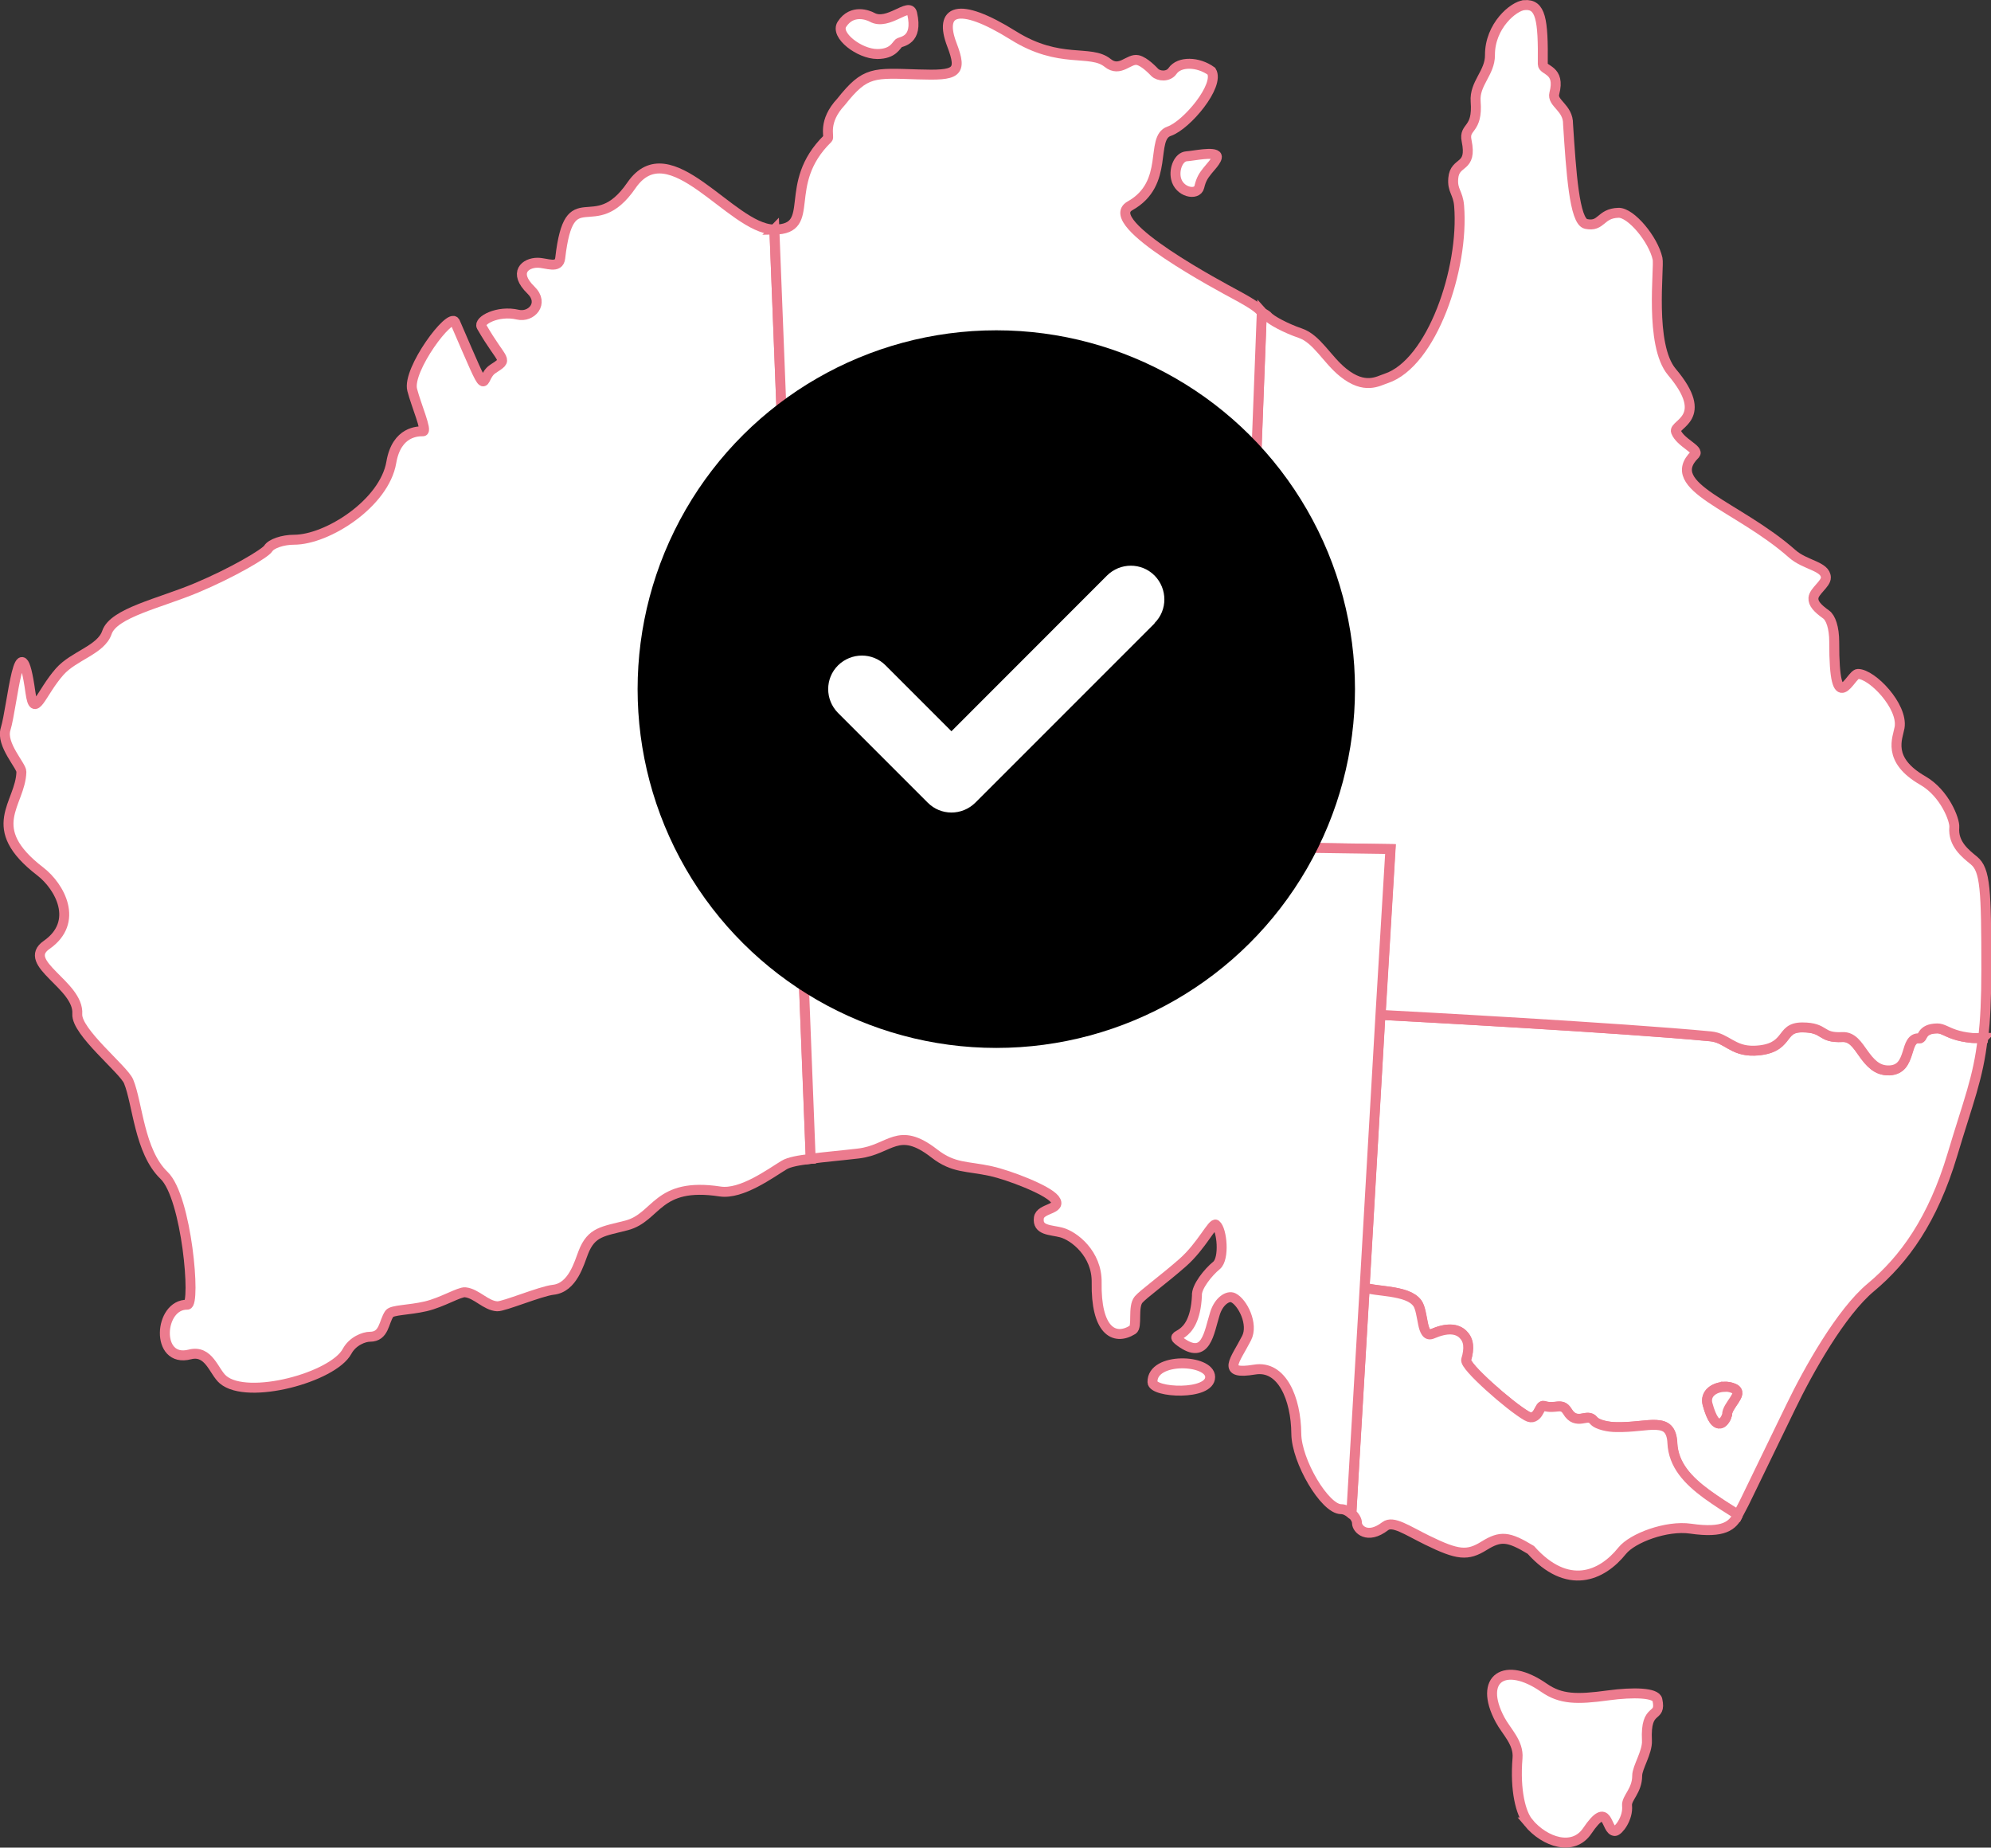 <svg xmlns="http://www.w3.org/2000/svg" id="Layer_2" width="200.16" height="185.71" viewBox="0 0 200.16 185.71"><rect x="0" y="0" width="200.16" height="185.71" fill="#333333" stroke="none"/><defs><style>      .cls-1 {        fill: #fff;        stroke: #ec7b8e;      }    </style></defs><g id="svg2"><g><path id="NSW" class="cls-1" d="M199.35,104.32c-.35,0-.84.03-1.12,0-.75-.07-1.29-.2-1.72-.34-.86-.28-1.24-.63-1.78-.62-.85.01-1.19.28-1.38.53s-.21.49-.41.47c-.4-.05-.64.12-.81.41s-.27.69-.41,1.09-.29.84-.56,1.16-.67.54-1.25.56c-.64.02-1.12-.18-1.53-.5s-.76-.76-1.06-1.19-.58-.84-.91-1.16-.71-.52-1.19-.5c-1.18.06-1.58-.18-2-.44s-.87-.53-2.06-.53c-.6,0-.97.13-1.25.34s-.46.5-.69.78-.47.56-.91.78-1.06.41-1.97.44c-1.15.03-1.83-.31-2.44-.66s-1.14-.7-1.94-.78c-8.95-.86-30.49-2.01-33.19-2.16l-1.59,27.41c.52.22,1.53.28,2.59.44.56.08,1.11.2,1.59.38s.87.43,1.12.78c.3.42.41,1.31.56,2.03.08.36.17.68.31.88s.34.28.62.16c.74-.32,1.36-.46,1.88-.44s.9.2,1.19.47.47.62.53,1.06-.02.97-.19,1.5c-.11.34.98,1.48,2.31,2.69s2.91,2.47,3.78,2.97c.3.17.51.17.69.09s.33-.23.44-.41c.22-.35.34-.77.59-.69.58.18,1.03.09,1.41.06s.66.02.94.47c.24.39.48.59.72.69s.49.1.72.06.45-.1.66-.09.39.07.56.28c.2.24.58.4,1,.5s.89.15,1.25.16c1.68.04,3.06-.27,4.03-.22.49.02.88.13,1.16.41s.43.72.47,1.41c.05,1.09.44,2.03,1.06,2.88s1.45,1.57,2.38,2.25c1.05.77,2.07,1.42,3.16,2.09.26-.5.52-.95.81-1.56.65-1.35,2.69-5.53,4.5-9.28,1.81-3.75,5.07-9.54,8.06-12.03,3.36-2.8,6.24-6.8,8.19-13.31,1.61-5.4,2.6-7.68,3.06-11.75ZM173.32,139.38c.34-.01.68.04,1,.19.27.12.36.3.34.5s-.16.42-.31.66c-.31.48-.74,1.01-.72,1.47-.06.25-.32.81-.69.88-.18.03-.41-.05-.62-.34s-.44-.81-.66-1.62c-.13-.5.02-.92.34-1.22s.81-.48,1.31-.5Z"></path><path id="ACT" class="cls-1" d="M173.32,139.38c.34-.01.68.04,1,.19.27.12.36.3.34.5s-.16.42-.31.66c-.31.48-.74,1.01-.72,1.47-.06.25-.32.81-.69.88-.18.03-.41-.05-.62-.34s-.44-.81-.66-1.62c-.13-.5.02-.92.34-1.22s.81-.48,1.31-.5Z"></path><path id="WA" class="cls-1" d="M81.51,116.48l-1.25-31.94h0l-2.41-61.47s-.06,0-.09,0c-4.3-.12-10.45-10-14.28-4.44-3.81,5.54-6.22-.79-7.16,7.31-.13,1.13-1.38.47-2.28.47-1.21,0-2.49.97-.66,2.75,1.38,1.34.02,2.78-1.31,2.47-2.03-.48-3.99.61-3.66,1.19,2.15,3.74,2.8,3.17,1.12,4.28-1.44.96-.09,3.81-3.78-4.72-.46-1.07-4.84,4.8-4.31,6.81.4,1.55,1.54,4.16,1.09,4.16s-2.65-.05-3.19,3.12c-.7,4.11-6.42,7.78-9.78,7.78-1.13,0-2.3.4-2.59.88s-3.57,2.43-7.25,3.97c-3.68,1.54-8.3,2.5-8.97,4.47-.59,1.75-3.33,2.33-4.75,3.94-1.9,2.15-2.55,4.85-2.94,2.09-1.08-7.76-1.8,1.43-2.5,3.69-.48,1.54,1.61,3.7,1.59,4.28-.07,3.27-3.88,5.58,1.91,10.03,1.93,1.49,3.95,5.06.62,7.38-2.62,1.83,3.29,4.03,3.09,6.94-.12,1.8,4.66,5.57,5.16,6.78.91,2.2,1.07,7.05,3.56,9.44,2.3,2.2,3.21,13.02,2.34,13-2.86-.06-3.24,5.9.25,5,1.94-.5,2.41,1.74,3.34,2.53,2.46,2.1,11.06-.23,12.47-2.84.56-1.04,1.71-1.47,2.31-1.47,1.44,0,1.37-1.49,1.94-2.31.28-.4,1.94-.35,3.66-.75,1.66-.39,3.39-1.47,3.97-1.41,1.14.12,2.07,1.35,3.22,1.41.66.03,4.35-1.52,5.62-1.66,1.96-.21,2.61-2.67,3.03-3.75.82-2.11,2-2.11,4.34-2.72,3.11-.81,3.01-4.39,9.41-3.41,2.17.33,5.11-1.86,6.44-2.66.51-.31,1.5-.48,2.66-.62Z"></path><path id="VIC" class="cls-1" d="M174.73,152.26c-1.08-.68-2.11-1.33-3.16-2.09-.92-.68-1.76-1.41-2.38-2.25s-1.01-1.79-1.06-2.88c-.03-.69-.2-1.13-.47-1.41s-.67-.38-1.16-.41c-.97-.05-2.35.26-4.03.22-.36,0-.83-.05-1.25-.16s-.8-.26-1-.5c-.17-.21-.36-.28-.56-.28s-.43.06-.66.09-.48.03-.72-.06-.48-.29-.72-.69c-.28-.45-.57-.5-.94-.47s-.83.12-1.41-.06c-.25-.08-.37.34-.59.69-.11.18-.26.33-.44.41s-.39.08-.69-.09c-.87-.5-2.45-1.76-3.78-2.97s-2.42-2.35-2.31-2.69c.17-.53.24-1.06.19-1.5s-.25-.79-.53-1.06-.68-.45-1.19-.47-1.14.12-1.88.44c-.29.12-.48.04-.62-.16s-.24-.51-.31-.88c-.15-.72-.26-1.61-.56-2.03-.25-.35-.64-.6-1.12-.78s-1.04-.29-1.59-.38c-1.06-.16-2.08-.22-2.59-.44l-1.34,22.72c.34.29.56.65.56.97,0,.58,1.03,1.7,2.84.31.78-.59,2.18.41,4.22,1.41,3.08,1.51,4.05,1.6,5.72.56,1.66-1.03,2.44-.95,4.69.41,3.7,4.13,7.13,2.66,9.19.09,1.03-1.28,4.45-2.57,6.88-2.22,3.38.49,4.23-.32,4.78-1.41Z"></path><path id="QLD" class="cls-1" d="M153.26.51c-1.11.09-3.49,2.11-3.47,5.03.01,1.79-1.58,2.84-1.44,4.66.24,2.99-1.22,2.44-.91,3.94.6,2.89-1.19,1.95-1.34,3.78-.11,1.26.48,1.42.59,2.78.51,6.32-2.75,15.82-7.34,17.34-.82.27-2.14,1.15-4.31-.59-1.64-1.31-2.64-3.4-4.34-3.97-1.39-.47-3-1.32-3.28-1.72-.05-.07-.49-.3-.56-.38l-2.06,53.75,15,.22-1,16.66c2.7.14,24.24,1.3,33.19,2.16.8.08,1.33.44,1.94.78s1.29.69,2.44.66c.91-.03,1.54-.21,1.97-.44s.68-.5.91-.78.41-.57.69-.78.65-.34,1.25-.34c1.19,0,1.64.27,2.06.53s.82.5,2,.44c.47-.02.86.18,1.19.5s.6.73.91,1.16.65.87,1.06,1.19.89.52,1.53.5c.58-.02.98-.24,1.25-.56s.43-.75.56-1.16.23-.81.41-1.09.41-.45.81-.41c.2.02.22-.22.41-.47s.53-.52,1.38-.53c.54,0,.92.34,1.78.62.43.14.97.27,1.72.34.29.03.77,0,1.12,0,.2-1.8.31-3.86.31-6.84,0-8.13-.1-10.05-1.25-11-.82-.67-2.12-1.66-1.97-3.34.07-.72-.97-3.43-3.16-4.69-3.67-2.11-2.52-4.28-2.34-5.34.35-2.13-2.76-5.38-4.19-5.38-.74,0-2.4,4.74-2.38-3.19,0-1.48-.36-2.46-.81-2.78-.88-.63-1.32-1.11-1.28-1.66.05-.69,1.26-1.42,1.25-2.06-.02-1.15-2.08-1.23-3.38-2.38-5.49-4.86-13.1-6.74-9.78-10,.48-.48-1.48-1.16-1.91-2.28-.3-.79,3.53-1.34-.41-6-2.29-2.71-1.25-10.52-1.44-11.38-.43-1.96-2.69-4.67-3.94-4.62-1.86.06-1.65,1.45-3.25,1.12-1.18-.24-1.5-5.28-1.81-10.03.03-1.67-1.64-2.09-1.38-3.09.65-2.46-1.16-2.24-1.16-2.94.05-4.55-.21-6.06-1.84-5.94Z"></path><path id="TAS" class="cls-1" d="M153.65,183.18c-.75-.9-1.36-3.18-1.09-6.47.13-1.56-1.13-2.67-1.76-3.86-2.22-4.16.49-5.95,4.43-3.2,1.67,1.16,3.29,1.19,6.43.76,2.59-.35,4.81-.27,4.96.44.44,2.04-1.23.49-1.05,4.1.06,1.17-.98,2.7-.98,3.53,0,1.53-1.09,2.24-1.02,3.01.13,1.26-.87,2.55-1.22,2.55-.96,0-.59-3.25-2.79,0-1.39,2.05-4.24,1.16-5.92-.86Z"></path><g id="NT"><path id="NT-mainland" class="cls-1" d="M77.85,23.07l2.41,61.47,44.53.59,2.06-53.75c-.34-.37-.66-.7-2.72-1.81-1.12-.61-13.56-7.18-10.53-8.88,4.05-2.27,1.96-6.82,3.94-7.5,1.77-.61,5.11-4.61,4.25-6.03-1.35-.98-3.23-1.01-3.91-.03-.43.63-1.39.54-1.78.16-.17-.17-1.02-1.09-1.72-1.25-.9-.2-1.78,1.29-3.03.28-1.74-1.4-4.8.17-9.47-2.75-5.62-3.51-7.5-2.53-6.19.91,1.11,2.89.48,3.12-3.38,3-4.49-.14-5.3-.34-7.75,2.75-1.88,2.01-1.15,3.49-1.34,3.69-4.76,4.65-.95,9.1-5.38,9.16Z"></path><path id="Groote-Eyland" class="cls-1" d="M122.33,15.7c-.21-.51-2.36-.03-3.04.01-.78.05-1.27,1.23-1.07,2.2.29,1.42,2.13,1.8,2.35.88.19-.8.42-1.12.81-1.62.12-.18,1.09-1.14.94-1.48Z"></path><path id="Melville-Island" class="cls-1" d="M91.7,1.35c-.27-1.21-2.42,1.29-4.04.38-.33-.18-1.99-.88-3.02.71-.71,1.09,1.74,2.98,3.55,2.99,1.6,0,1.9-.88,2.17-1.1.24-.19,1.97-.2,1.34-2.98Z"></path></g><g id="SA"><path id="SA-mainland" class="cls-1" d="M135.85,152.13l1.34-22.72h0l1.59-27.41h0l1-16.66-15-.22h0l-44.53-.59,1.25,31.94c1.38-.18,3.02-.32,4.81-.53,3.22-.38,3.95-2.85,7.62,0,1.94,1.51,3.27,1.24,5.72,1.78,1.71.38,5.63,1.85,6.38,2.81.81,1.05-1.45.87-1.59,1.88-.18,1.29,1.19,1.19,2.25,1.47,1.27.33,3.61,2.13,3.56,5.03-.08,4.74,1.7,5.93,3.62,4.75.5-.3-.02-2.29.59-3.03.43-.52,2.53-2.04,4.44-3.72,1.91-1.68,3.01-4.08,3.34-3.81.62.49.88,3.42.06,4.09-.82.67-2.05,2.16-1.97,3.06-.24,4.88-3.14,3.54-1.66,4.62,2.6,1.9,2.86-.91,3.47-2.84.4-1.29,1.33-1.84,1.84-1.59.94.45,2.06,2.67,1.34,4.06-1.14,2.24-2.62,3.73.81,3.16,2.74-.46,4.16,2.91,4.19,6.44.02,2.77,2.88,7.59,4.5,7.59.36,0,.72.2,1,.44Z"></path><path id="Kangaroo-Island" class="cls-1" d="M121.66,138.4c-.02-1.78-5.85-2.03-5.8.52.02,1.09,5.82,1.37,5.8-.52Z"></path></g></g><path d="M68.93,87.3c-6.44-11.16-6.44-24.91,0-36.07,6.44-11.16,18.35-18.03,31.23-18.03s24.79,6.87,31.23,18.03c6.44,11.16,6.44,24.91,0,36.07-6.44,11.16-18.35,18.03-31.23,18.03s-24.79-6.87-31.23-18.03ZM116.07,62.63c1.32-1.31,1.31-3.45,0-4.78-1.31-1.32-3.45-1.32-4.78,0l-15.64,15.65-6.62-6.62c-1.31-1.32-3.45-1.31-4.78,0-1.32,1.31-1.32,3.45,0,4.78l9.02,9.02c1.31,1.32,3.45,1.32,4.78,0l18.03-18.03h-.01Z"></path></g></svg>
